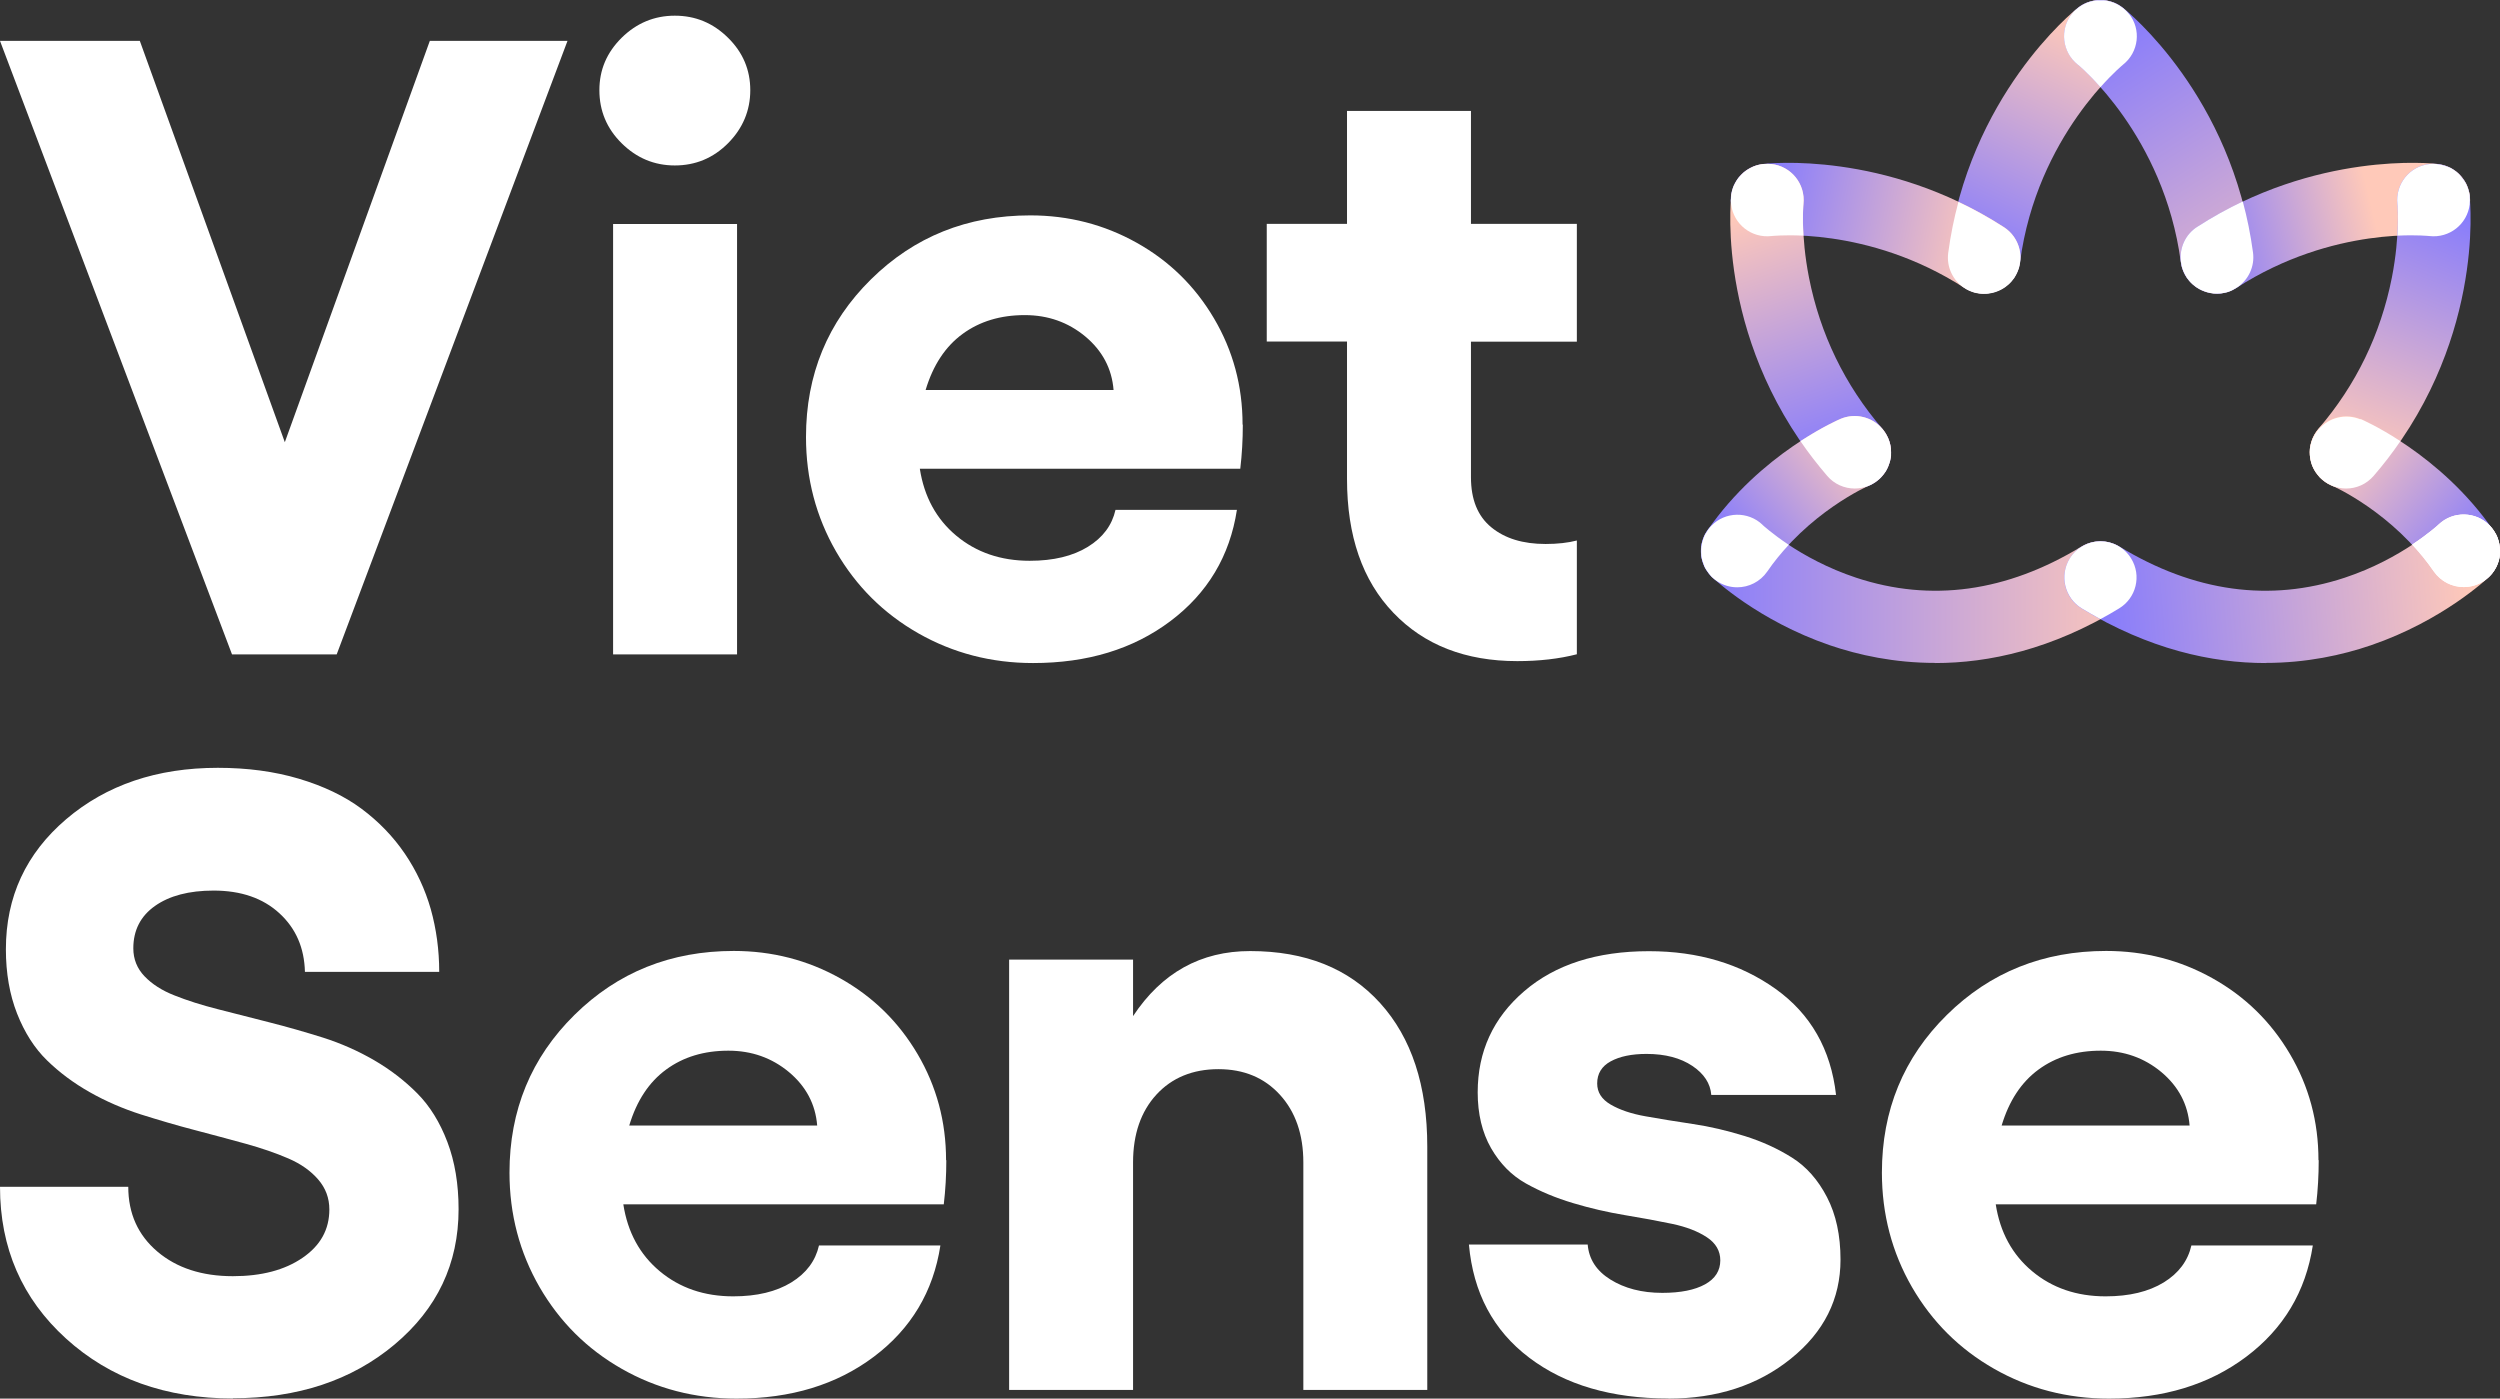 <svg width="143" height="80" viewBox="0 0 143 80" fill="none" xmlns="http://www.w3.org/2000/svg">
<rect x="0" y="0" width="143" height="80" fill="#333333" stroke="none"/>
<path d="M0 2.338H7.998L16.292 25.294L24.586 2.338H32.461L19.259 37.431H13.271L0 2.338Z" fill="white"/>
<path d="M35.558 2.16C36.411 1.322 37.423 0.897 38.6 0.897C39.777 0.897 40.789 1.315 41.643 2.16C42.496 2.997 42.916 4 42.916 5.16C42.916 6.32 42.489 7.343 41.643 8.194C40.796 9.045 39.777 9.464 38.6 9.464C37.423 9.464 36.411 9.038 35.558 8.194C34.705 7.35 34.285 6.334 34.285 5.16C34.285 3.986 34.711 3.004 35.558 2.16ZM35.069 12.814H42.159V37.431H35.069V12.814Z" fill="white"/>
<path d="M71.089 24.292C71.089 25.157 71.04 25.994 70.944 26.811H52.614C52.862 28.411 53.557 29.688 54.7 30.642C55.843 31.596 57.247 32.077 58.899 32.077C60.255 32.077 61.363 31.809 62.223 31.28C63.084 30.752 63.607 30.045 63.806 29.166H70.751C70.345 31.809 69.072 33.93 66.945 35.53C64.818 37.129 62.203 37.926 59.091 37.926C56.703 37.926 54.514 37.356 52.525 36.223C50.536 35.09 48.973 33.532 47.824 31.548C46.681 29.564 46.103 27.381 46.103 24.999C46.103 21.429 47.342 18.423 49.82 15.979C52.298 13.535 55.333 12.32 58.933 12.32C61.122 12.32 63.152 12.841 65.018 13.885C66.883 14.928 68.356 16.37 69.444 18.217C70.531 20.063 71.075 22.082 71.075 24.285L71.089 24.292ZM52.952 22.308H63.696C63.6 21.086 63.056 20.063 62.079 19.246C61.094 18.43 59.945 18.024 58.617 18.024C57.226 18.024 56.042 18.381 55.058 19.102C54.074 19.823 53.372 20.887 52.945 22.308H52.952Z" fill="white"/>
<path d="M90.196 19.542H84.139V27.299C84.139 28.569 84.524 29.523 85.302 30.161C86.08 30.8 87.112 31.116 88.406 31.116C89.094 31.116 89.693 31.047 90.196 30.917V37.424C89.184 37.685 88.048 37.816 86.789 37.816C83.829 37.816 81.461 36.896 79.699 35.049C77.93 33.203 77.049 30.656 77.049 27.388V19.535H72.458V12.807H77.049V6.347H84.139V12.807H90.196V19.535V19.542Z" fill="white"/>
<path d="M13.326 79.993C9.485 79.993 6.298 78.854 3.779 76.568C1.26 74.282 0 71.385 0 67.884H7.337C7.337 69.415 7.895 70.65 9.003 71.591C10.111 72.531 11.557 72.998 13.319 72.998C14.957 72.998 16.285 72.648 17.304 71.948C18.33 71.247 18.839 70.328 18.839 69.181C18.839 68.529 18.626 67.959 18.199 67.465C17.772 66.971 17.208 66.572 16.492 66.263C15.776 65.955 14.964 65.673 14.041 65.419C13.119 65.165 12.142 64.904 11.123 64.636C10.098 64.369 9.079 64.067 8.053 63.744C7.028 63.415 6.057 62.996 5.135 62.474C4.212 61.952 3.393 61.341 2.684 60.648C1.975 59.955 1.404 59.062 0.977 57.978C0.551 56.893 0.337 55.664 0.337 54.298C0.337 51.298 1.487 48.82 3.786 46.857C6.085 44.9 8.976 43.919 12.458 43.919C14.145 43.919 15.687 44.124 17.098 44.543C18.502 44.962 19.699 45.532 20.677 46.259C21.654 46.987 22.487 47.845 23.155 48.827C23.822 49.809 24.318 50.873 24.641 52.005C24.958 53.138 25.123 54.333 25.123 55.589H17.442C17.407 54.216 16.925 53.104 15.982 52.239C15.04 51.374 13.787 50.941 12.217 50.941C10.813 50.941 9.691 51.236 8.865 51.82C8.039 52.403 7.626 53.214 7.626 54.243C7.626 54.861 7.84 55.397 8.267 55.843C8.693 56.289 9.265 56.66 9.987 56.941C10.71 57.229 11.529 57.49 12.451 57.724C13.374 57.957 14.351 58.211 15.384 58.472C16.416 58.733 17.442 59.028 18.474 59.351C19.507 59.68 20.484 60.113 21.406 60.648C22.329 61.184 23.155 61.822 23.87 62.543C24.586 63.264 25.165 64.197 25.591 65.323C26.018 66.449 26.231 67.733 26.231 69.167C26.231 72.284 25.006 74.865 22.563 76.911C20.119 78.957 17.036 79.979 13.326 79.979V79.993Z" fill="white"/>
<path d="M54.129 66.367C54.129 67.231 54.081 68.069 53.984 68.886H35.654C35.902 70.485 36.597 71.762 37.74 72.716C38.883 73.671 40.287 74.151 41.939 74.151C43.295 74.151 44.403 73.883 45.263 73.355C46.124 72.826 46.647 72.119 46.846 71.24H53.791C53.385 73.883 52.112 76.005 49.985 77.604C47.858 79.204 45.243 80 42.132 80C39.743 80 37.554 79.43 35.565 78.297C33.576 77.165 32.013 75.606 30.864 73.623C29.721 71.639 29.143 69.456 29.143 67.074C29.143 63.504 30.382 60.497 32.86 58.053C35.338 55.609 38.373 54.394 41.973 54.394C44.162 54.394 46.193 54.916 48.058 55.959C49.923 57.003 51.396 58.444 52.484 60.291C53.571 62.138 54.115 64.156 54.115 66.36L54.129 66.367ZM35.999 64.382H46.743C46.647 63.161 46.103 62.138 45.126 61.321C44.141 60.504 42.992 60.099 41.663 60.099C40.273 60.099 39.089 60.456 38.105 61.177C37.121 61.898 36.419 62.962 35.992 64.382H35.999Z" fill="white"/>
<path d="M71.508 54.401C74.668 54.401 77.146 55.39 78.942 57.374C80.739 59.358 81.64 62.09 81.64 65.584V79.506H74.551V66.49C74.551 64.891 74.103 63.6 73.216 62.625C72.321 61.644 71.151 61.156 69.691 61.156C68.232 61.156 67.034 61.644 66.147 62.611C65.259 63.579 64.811 64.877 64.811 66.49V79.506H57.722V54.889H64.811V58.122C66.449 55.644 68.68 54.401 71.508 54.401Z" fill="white"/>
<path d="M95.434 79.993C92.178 79.993 89.528 79.217 87.47 77.659C85.412 76.101 84.27 73.945 84.022 71.186H90.816C90.884 72.016 91.311 72.689 92.117 73.19C92.922 73.691 93.906 73.952 95.083 73.952C96.129 73.952 96.942 73.787 97.527 73.465C98.112 73.142 98.401 72.682 98.401 72.092C98.401 71.556 98.146 71.11 97.637 70.774C97.127 70.437 96.467 70.177 95.647 70.005C94.828 69.833 93.927 69.668 92.936 69.504C91.944 69.339 90.96 69.112 89.976 68.817C88.992 68.522 88.097 68.151 87.278 67.691C86.459 67.231 85.798 66.559 85.288 65.673C84.779 64.781 84.524 63.717 84.524 62.481C84.524 60.147 85.412 58.218 87.188 56.694C88.964 55.17 91.339 54.408 94.319 54.408C97.134 54.408 99.543 55.129 101.56 56.563C103.57 57.998 104.726 60.023 105.022 62.632H97.885C97.836 61.98 97.478 61.424 96.804 60.971C96.129 60.518 95.255 60.284 94.181 60.284C93.328 60.284 92.647 60.428 92.13 60.71C91.614 60.991 91.359 61.417 91.359 61.973C91.359 62.481 91.614 62.879 92.13 63.181C92.647 63.483 93.314 63.71 94.133 63.854C94.952 63.998 95.854 64.149 96.831 64.293C97.809 64.438 98.8 64.671 99.791 64.98C100.782 65.289 101.684 65.701 102.503 66.216C103.322 66.73 103.99 67.485 104.506 68.481C105.022 69.476 105.277 70.664 105.277 72.05C105.277 74.302 104.334 76.19 102.441 77.714C100.555 79.238 98.215 80 95.434 80V79.993Z" fill="white"/>
<path d="M132.63 66.367C132.63 67.231 132.582 68.069 132.486 68.886H114.156C114.404 70.485 115.099 71.762 116.242 72.716C117.384 73.671 118.788 74.151 120.44 74.151C121.796 74.151 122.904 73.883 123.765 73.355C124.625 72.826 125.148 72.119 125.348 71.24H132.293C131.887 73.883 130.613 76.005 128.487 77.604C126.36 79.204 123.744 80 120.633 80C118.244 80 116.056 79.43 114.066 78.297C112.077 77.165 110.515 75.606 109.365 73.623C108.223 71.639 107.645 69.456 107.645 67.074C107.645 63.504 108.883 60.497 111.361 58.053C113.839 55.609 116.875 54.394 120.475 54.394C122.663 54.394 124.694 54.916 126.559 55.959C128.425 57.003 129.898 58.444 130.985 60.291C132.073 62.138 132.616 64.156 132.616 66.36L132.63 66.367ZM114.5 64.382H125.245C125.148 63.161 124.604 62.138 123.627 61.321C122.643 60.504 121.493 60.099 120.165 60.099C118.774 60.099 117.591 60.456 116.606 61.177C115.622 61.898 114.92 62.962 114.493 64.382H114.5Z" fill="white"/>
<path d="M113.495 16.796C113.406 16.796 113.31 16.796 113.22 16.775C112.084 16.624 111.286 15.581 111.43 14.448C112.621 5.482 118.596 0.656 118.85 0.451C119.752 -0.263 121.053 -0.112 121.769 0.787C122.485 1.686 122.333 2.984 121.432 3.698C121.39 3.732 116.51 7.741 115.547 14.99C115.409 16.034 114.514 16.789 113.489 16.789L113.495 16.796Z" fill="url(#paint0_linear_337_410)"/>
<path d="M113.488 16.796C113.103 16.796 112.711 16.686 112.36 16.466C106.819 12.896 101.381 13.494 101.326 13.501C100.183 13.638 99.151 12.828 99.013 11.688C98.876 10.549 99.688 9.519 100.83 9.382C101.113 9.347 107.824 8.606 114.61 12.979C115.574 13.597 115.849 14.88 115.23 15.841C114.831 16.452 114.163 16.789 113.481 16.789L113.488 16.796Z" fill="url(#paint1_linear_337_410)"/>
<path d="M106.089 27.944C105.504 27.944 104.919 27.697 104.513 27.223C98.16 19.83 98.986 11.565 99.027 11.215C99.151 10.075 100.177 9.258 101.319 9.382C102.462 9.505 103.281 10.528 103.157 11.668C103.157 11.675 102.992 13.418 103.474 15.876C104.114 19.116 105.525 22.027 107.672 24.525C108.416 25.397 108.319 26.702 107.445 27.45C107.053 27.786 106.571 27.951 106.096 27.951L106.089 27.944Z" fill="url(#paint2_linear_337_410)"/>
<path d="M99.371 33.587C98.965 33.587 98.552 33.47 98.194 33.223C97.251 32.571 97.01 31.28 97.664 30.34C100.707 25.94 105.098 24.045 105.277 23.962C106.33 23.516 107.555 24.011 108.003 25.061C108.45 26.111 107.961 27.326 106.908 27.773C106.833 27.807 103.405 29.324 101.085 32.688C100.679 33.271 100.032 33.587 99.371 33.587Z" fill="url(#paint3_linear_337_410)"/>
<path d="M110.694 37.919C108.36 37.919 106.316 37.472 104.671 36.91C100.562 35.502 98.036 33.106 97.926 33.01C97.1 32.214 97.072 30.903 97.871 30.079C98.662 29.255 99.977 29.228 100.803 30.017C100.837 30.052 102.895 31.96 106.172 33.045C110.453 34.459 114.782 33.862 119.05 31.267C120.027 30.669 121.308 30.978 121.906 31.96C122.505 32.935 122.195 34.212 121.211 34.809C117.363 37.143 113.777 37.926 110.694 37.926V37.919Z" fill="url(#paint4_linear_337_410)"/>
<path d="M126.794 16.796C126.883 16.796 126.979 16.796 127.069 16.775C128.205 16.624 129.003 15.581 128.858 14.448C127.668 5.482 121.693 0.656 121.439 0.451C120.537 -0.263 119.236 -0.112 118.52 0.787C117.804 1.686 117.956 2.984 118.857 3.698C118.899 3.732 123.779 7.741 124.742 14.99C124.88 16.034 125.775 16.789 126.8 16.789L126.794 16.796Z" fill="url(#paint5_linear_337_410)"/>
<path d="M126.8 16.796C127.186 16.796 127.578 16.686 127.929 16.466C133.47 12.896 138.908 13.494 138.963 13.501C140.105 13.638 141.138 12.828 141.275 11.688C141.413 10.549 140.601 9.519 139.458 9.382C139.176 9.347 132.465 8.606 125.678 12.979C124.715 13.597 124.439 14.88 125.059 15.841C125.458 16.452 126.126 16.789 126.807 16.789L126.8 16.796Z" fill="url(#paint6_linear_337_410)"/>
<path d="M134.199 27.944C134.784 27.944 135.369 27.697 135.776 27.223C142.129 19.83 141.303 11.565 141.261 11.215C141.138 10.075 140.112 9.258 138.969 9.382C137.827 9.505 137.008 10.528 137.132 11.668C137.132 11.675 137.297 13.418 136.815 15.876C136.175 19.116 134.764 22.027 132.616 24.525C131.873 25.397 131.969 26.702 132.843 27.45C133.236 27.786 133.718 27.951 134.192 27.951L134.199 27.944Z" fill="url(#paint7_linear_337_410)"/>
<path d="M140.917 33.587C141.323 33.587 141.736 33.47 142.094 33.223C143.037 32.571 143.278 31.28 142.624 30.34C139.582 25.94 135.191 24.045 135.012 23.962C133.959 23.516 132.733 24.011 132.286 25.061C131.839 26.111 132.327 27.326 133.38 27.773C133.456 27.807 136.884 29.324 139.203 32.688C139.61 33.271 140.257 33.587 140.917 33.587Z" fill="url(#paint8_linear_337_410)"/>
<path d="M129.595 37.919C131.928 37.919 133.972 37.472 135.617 36.91C139.727 35.502 142.253 33.106 142.363 33.01C143.189 32.214 143.216 30.903 142.418 30.079C141.626 29.255 140.312 29.228 139.486 30.017C139.451 30.052 137.393 31.96 134.117 33.045C129.836 34.459 125.506 33.862 121.239 31.267C120.261 30.669 118.981 30.978 118.382 31.96C117.783 32.935 118.093 34.212 119.077 34.809C122.925 37.143 126.511 37.926 129.595 37.926V37.919Z" fill="url(#paint9_linear_337_410)"/>
<path d="M103.157 11.668C103.157 11.668 103.088 12.361 103.157 13.48C102.035 13.425 101.353 13.501 101.333 13.501C100.19 13.638 99.157 12.828 99.02 11.688C98.999 11.537 98.999 11.393 99.02 11.249C99.02 11.235 99.02 11.221 99.02 11.215C99.02 11.153 99.034 11.084 99.047 11.022C99.047 10.995 99.061 10.967 99.068 10.933C99.068 10.906 99.082 10.885 99.089 10.858C99.089 10.844 99.096 10.823 99.103 10.809C99.109 10.789 99.116 10.761 99.123 10.741C99.13 10.72 99.137 10.693 99.151 10.672C99.151 10.659 99.157 10.652 99.164 10.638C99.171 10.611 99.185 10.59 99.199 10.569C99.199 10.569 99.219 10.521 99.233 10.501C99.247 10.48 99.254 10.459 99.268 10.439C99.281 10.418 99.288 10.398 99.302 10.377C99.33 10.336 99.357 10.288 99.385 10.247C99.398 10.226 99.419 10.199 99.433 10.178C99.433 10.178 99.433 10.171 99.447 10.164C99.46 10.144 99.481 10.123 99.495 10.109C99.529 10.068 99.564 10.034 99.598 9.999C99.612 9.986 99.626 9.965 99.646 9.951C99.667 9.931 99.688 9.917 99.701 9.897C99.722 9.883 99.736 9.862 99.756 9.848C99.784 9.828 99.811 9.8 99.846 9.78C99.867 9.766 99.894 9.745 99.915 9.732C99.915 9.732 99.922 9.732 99.928 9.725C99.956 9.711 99.977 9.691 100.004 9.677C100.032 9.663 100.059 9.643 100.087 9.629C100.107 9.615 100.135 9.601 100.156 9.594C100.19 9.581 100.218 9.56 100.252 9.546C100.273 9.54 100.293 9.533 100.314 9.519C100.328 9.512 100.348 9.505 100.362 9.498C100.493 9.45 100.624 9.416 100.768 9.395C100.789 9.395 100.816 9.389 100.844 9.382C100.858 9.382 100.878 9.382 100.892 9.382C100.892 9.382 100.906 9.382 100.913 9.382C100.913 9.382 100.926 9.382 100.933 9.382C101.057 9.375 101.188 9.375 101.319 9.382C102.461 9.505 103.281 10.528 103.157 11.668Z" fill="white"/>
<path d="M115.56 14.942C115.56 14.942 115.56 14.976 115.553 14.997C115.546 15.066 115.532 15.127 115.519 15.189C115.512 15.224 115.505 15.251 115.498 15.285C115.491 15.32 115.477 15.347 115.471 15.375C115.457 15.402 115.45 15.436 115.436 15.464C115.422 15.491 115.415 15.526 115.402 15.553C115.388 15.581 115.381 15.601 115.367 15.629C115.333 15.704 115.292 15.78 115.243 15.855C115.243 15.855 115.243 15.855 115.243 15.862C115.223 15.896 115.202 15.924 115.175 15.958C115.175 15.958 115.175 15.958 115.168 15.965C115.147 15.999 115.12 16.027 115.092 16.061C115.092 16.061 115.078 16.075 115.078 16.082C115.051 16.109 115.023 16.143 114.996 16.171C114.975 16.198 114.947 16.219 114.927 16.24C114.906 16.26 114.885 16.281 114.865 16.294C114.817 16.336 114.768 16.377 114.72 16.411C114.7 16.425 114.679 16.445 114.651 16.459C114.651 16.459 114.638 16.466 114.631 16.473C114.61 16.487 114.59 16.5 114.562 16.514C114.534 16.535 114.507 16.549 114.479 16.562C114.452 16.576 114.424 16.59 114.397 16.603C114.369 16.617 114.342 16.631 114.321 16.638C114.294 16.651 114.259 16.665 114.232 16.672C114.197 16.686 114.156 16.7 114.121 16.713C114.08 16.727 114.039 16.734 113.998 16.748C113.915 16.768 113.832 16.782 113.75 16.796C113.708 16.796 113.667 16.802 113.626 16.809C113.585 16.809 113.543 16.809 113.502 16.809C113.502 16.809 113.454 16.809 113.426 16.809C113.385 16.809 113.337 16.809 113.295 16.802C113.275 16.802 113.247 16.802 113.227 16.796C113.158 16.789 113.096 16.775 113.034 16.761C113 16.755 112.972 16.748 112.938 16.741C112.882 16.727 112.827 16.706 112.779 16.686C112.759 16.679 112.731 16.665 112.71 16.658C112.71 16.658 112.669 16.638 112.642 16.631C112.621 16.617 112.593 16.61 112.573 16.597C112.504 16.562 112.435 16.528 112.373 16.48C112.359 16.473 112.352 16.466 112.339 16.459C111.705 16.034 111.334 15.272 111.437 14.469C111.575 13.439 111.774 12.471 112.022 11.551C112.882 11.956 113.75 12.437 114.624 12.999C115.305 13.439 115.643 14.208 115.56 14.956V14.942Z" fill="white"/>
<path d="M108.168 25.871C108.168 25.905 108.168 25.947 108.168 25.981C108.168 26.008 108.168 26.043 108.168 26.07C108.168 26.132 108.154 26.187 108.14 26.248C108.14 26.269 108.133 26.297 108.127 26.317C108.127 26.345 108.113 26.365 108.106 26.393C108.099 26.42 108.092 26.441 108.085 26.461C108.065 26.53 108.037 26.605 108.01 26.674C107.989 26.722 107.968 26.763 107.948 26.811C107.934 26.832 107.927 26.853 107.913 26.88C107.899 26.901 107.893 26.921 107.879 26.942C107.865 26.962 107.851 26.983 107.837 27.004C107.824 27.024 107.81 27.038 107.796 27.059C107.762 27.113 107.72 27.162 107.679 27.21C107.658 27.237 107.638 27.265 107.61 27.285C107.61 27.285 107.61 27.292 107.603 27.299C107.583 27.326 107.555 27.347 107.528 27.374C107.5 27.402 107.473 27.429 107.438 27.45C107.39 27.491 107.342 27.532 107.287 27.567C107.232 27.608 107.177 27.642 107.115 27.676C107.046 27.718 106.977 27.752 106.901 27.779C106.901 27.779 106.894 27.779 106.888 27.786C106.888 27.786 106.881 27.786 106.874 27.793C106.619 27.896 106.358 27.944 106.089 27.944C105.504 27.944 104.919 27.697 104.513 27.216C103.948 26.557 103.439 25.898 102.985 25.233C104.265 24.402 105.194 23.997 105.277 23.962C106.13 23.599 107.094 23.853 107.665 24.525C107.665 24.525 107.665 24.525 107.672 24.532C107.693 24.553 107.707 24.573 107.727 24.601C107.775 24.663 107.824 24.731 107.865 24.8C107.899 24.862 107.934 24.924 107.968 24.992C107.982 25.02 107.989 25.04 108.003 25.068C108.016 25.102 108.03 25.136 108.044 25.171C108.058 25.205 108.065 25.239 108.078 25.267C108.092 25.301 108.099 25.335 108.106 25.363C108.12 25.404 108.127 25.439 108.133 25.48C108.133 25.5 108.14 25.528 108.147 25.555C108.147 25.562 108.147 25.569 108.147 25.576C108.147 25.603 108.154 25.637 108.161 25.665C108.161 25.686 108.161 25.713 108.161 25.734C108.161 25.747 108.161 25.761 108.161 25.775C108.161 25.802 108.161 25.837 108.161 25.864L108.168 25.871Z" fill="white"/>
<path d="M100.81 30.017C100.81 30.017 101.367 30.532 102.317 31.164C101.89 31.624 101.47 32.132 101.085 32.695C100.679 33.278 100.032 33.594 99.371 33.594C98.965 33.594 98.552 33.477 98.194 33.23C98.112 33.175 98.036 33.113 97.96 33.045C97.946 33.031 97.933 33.024 97.926 33.017C97.912 33.01 97.905 32.997 97.898 32.99C97.898 32.99 97.884 32.976 97.884 32.969C97.864 32.949 97.843 32.928 97.822 32.901C97.809 32.887 97.802 32.88 97.795 32.866C97.774 32.839 97.747 32.811 97.726 32.777C97.671 32.708 97.63 32.64 97.582 32.571C97.561 32.537 97.54 32.502 97.519 32.461C97.499 32.427 97.485 32.392 97.471 32.358C97.471 32.358 97.471 32.351 97.471 32.344C97.458 32.31 97.444 32.276 97.43 32.235C97.416 32.193 97.403 32.159 97.389 32.118C97.375 32.077 97.368 32.042 97.354 32.001C97.347 31.96 97.334 31.919 97.327 31.878C97.327 31.843 97.313 31.816 97.313 31.782C97.313 31.768 97.313 31.747 97.313 31.733C97.313 31.699 97.306 31.665 97.306 31.631C97.306 31.589 97.306 31.548 97.306 31.507C97.306 31.507 97.306 31.445 97.306 31.411C97.306 31.411 97.306 31.342 97.313 31.315C97.313 31.28 97.313 31.253 97.327 31.219C97.327 31.184 97.334 31.15 97.341 31.122C97.341 31.088 97.354 31.061 97.361 31.033C97.368 30.999 97.375 30.971 97.389 30.937C97.389 30.917 97.403 30.889 97.409 30.869C97.43 30.793 97.465 30.724 97.492 30.649C97.499 30.628 97.506 30.614 97.519 30.594C97.526 30.58 97.533 30.567 97.54 30.553C97.54 30.553 97.54 30.539 97.554 30.532C97.568 30.512 97.575 30.491 97.588 30.477C97.623 30.422 97.657 30.367 97.692 30.312C97.747 30.23 97.816 30.155 97.884 30.079C98.676 29.255 99.991 29.228 100.817 30.017H100.81Z" fill="white"/>
<path d="M121.211 34.802C120.853 35.022 120.495 35.228 120.144 35.413C119.793 35.221 119.435 35.015 119.078 34.802C118.1 34.205 117.79 32.928 118.382 31.953C118.775 31.315 119.449 30.965 120.144 30.958C120.84 30.958 121.521 31.315 121.906 31.953C122.505 32.928 122.196 34.205 121.211 34.802Z" fill="white"/>
<path d="M127.949 16.445C127.949 16.445 127.929 16.459 127.922 16.466C127.853 16.507 127.791 16.549 127.722 16.583C127.702 16.597 127.674 16.603 127.653 16.617C127.633 16.624 127.619 16.631 127.598 16.645C127.55 16.665 127.495 16.686 127.447 16.7C127.419 16.713 127.385 16.72 127.357 16.727C127.323 16.734 127.296 16.741 127.261 16.748C127.199 16.761 127.137 16.775 127.068 16.782C127.048 16.782 127.02 16.782 127 16.789C126.951 16.789 126.91 16.796 126.862 16.796C126.841 16.796 126.821 16.796 126.8 16.796C126.759 16.796 126.717 16.796 126.676 16.796C126.635 16.796 126.593 16.796 126.552 16.782C126.47 16.775 126.387 16.755 126.304 16.734C126.263 16.72 126.222 16.713 126.18 16.7C126.139 16.686 126.105 16.672 126.07 16.658C126.043 16.645 126.008 16.638 125.981 16.624C125.953 16.61 125.926 16.603 125.905 16.59C125.878 16.576 125.85 16.562 125.823 16.549C125.795 16.535 125.767 16.521 125.74 16.5C125.719 16.487 125.699 16.473 125.671 16.459C125.671 16.459 125.657 16.452 125.65 16.445C125.63 16.432 125.609 16.411 125.582 16.398C125.533 16.363 125.485 16.322 125.437 16.281C125.416 16.26 125.396 16.247 125.375 16.226C125.355 16.205 125.327 16.185 125.306 16.157C125.279 16.13 125.251 16.102 125.224 16.068C125.224 16.068 125.21 16.054 125.21 16.047C125.182 16.02 125.162 15.986 125.134 15.951C125.134 15.951 125.134 15.951 125.127 15.944C125.107 15.91 125.086 15.883 125.059 15.848C125.059 15.848 125.059 15.848 125.059 15.841C125.01 15.766 124.969 15.69 124.935 15.615C124.921 15.594 124.914 15.567 124.9 15.539C124.886 15.512 124.873 15.485 124.866 15.45C124.852 15.423 124.845 15.388 124.831 15.361C124.818 15.333 124.811 15.299 124.804 15.272C124.797 15.237 124.79 15.21 124.783 15.176C124.769 15.114 124.756 15.052 124.749 14.983C124.749 14.963 124.749 14.949 124.742 14.928C124.666 14.173 125.003 13.404 125.685 12.972C126.559 12.409 127.433 11.928 128.287 11.524C128.534 12.443 128.734 13.411 128.872 14.441C128.982 15.251 128.603 16.013 127.97 16.439L127.949 16.445Z" fill="white"/>
<path d="M135.012 23.962C135.094 23.997 136.03 24.402 137.304 25.233C136.85 25.898 136.34 26.564 135.776 27.216C135.363 27.697 134.785 27.944 134.2 27.944C133.931 27.944 133.67 27.896 133.415 27.793C133.415 27.793 133.401 27.793 133.401 27.786C133.394 27.786 133.387 27.786 133.387 27.779C133.312 27.745 133.243 27.711 133.174 27.676C133.112 27.642 133.057 27.608 133.002 27.567C132.954 27.532 132.899 27.491 132.85 27.45C132.823 27.422 132.789 27.395 132.761 27.374C132.706 27.326 132.658 27.271 132.61 27.21C132.561 27.148 132.513 27.086 132.465 27.024C132.444 26.99 132.424 26.962 132.403 26.928C132.382 26.894 132.369 26.866 132.348 26.832C132.348 26.832 132.32 26.777 132.307 26.75C132.307 26.743 132.3 26.729 132.293 26.722C132.279 26.695 132.272 26.667 132.259 26.647C132.238 26.599 132.224 26.557 132.21 26.509C132.203 26.482 132.197 26.454 132.19 26.427C132.183 26.393 132.169 26.358 132.162 26.324C132.121 26.125 132.107 25.919 132.121 25.713C132.121 25.713 132.121 25.713 132.121 25.706C132.121 25.679 132.121 25.651 132.135 25.624C132.135 25.596 132.142 25.562 132.148 25.535C132.148 25.507 132.162 25.473 132.169 25.445C132.169 25.418 132.183 25.39 132.19 25.363C132.197 25.335 132.203 25.308 132.21 25.287C132.217 25.253 132.231 25.219 132.245 25.191C132.259 25.157 132.272 25.123 132.286 25.088C132.3 25.061 132.307 25.04 132.321 25.013C132.341 24.965 132.369 24.917 132.396 24.875C132.396 24.862 132.41 24.855 132.417 24.841C132.431 24.821 132.444 24.8 132.458 24.779C132.493 24.724 132.527 24.677 132.568 24.628C132.589 24.608 132.603 24.587 132.623 24.56C132.623 24.56 132.623 24.56 132.63 24.553C133.202 23.887 134.165 23.633 135.019 23.99L135.012 23.962Z" fill="white"/>
<path d="M142.996 31.514C142.996 31.555 142.996 31.596 142.996 31.637C142.996 31.672 142.996 31.706 142.989 31.74C142.989 31.761 142.989 31.775 142.989 31.795C142.989 31.83 142.983 31.857 142.976 31.884C142.969 31.926 142.962 31.967 142.948 32.008C142.941 32.049 142.927 32.084 142.914 32.125C142.9 32.159 142.893 32.193 142.879 32.228C142.879 32.242 142.866 32.262 142.859 32.276C142.852 32.296 142.838 32.324 142.831 32.344C142.831 32.344 142.831 32.358 142.824 32.365C142.81 32.392 142.797 32.42 142.783 32.447C142.776 32.461 142.769 32.482 142.755 32.495C142.707 32.592 142.645 32.681 142.576 32.77C142.556 32.797 142.535 32.825 142.508 32.852C142.487 32.873 142.466 32.901 142.446 32.921C142.439 32.928 142.432 32.935 142.425 32.942C142.404 32.962 142.391 32.976 142.37 32.997C142.37 32.997 142.363 33.004 142.356 33.01C142.349 33.017 142.342 33.024 142.329 33.031C142.329 33.031 142.315 33.045 142.308 33.051C142.246 33.106 142.177 33.161 142.101 33.216C141.744 33.463 141.331 33.58 140.924 33.58C140.264 33.58 139.617 33.264 139.211 32.681C138.825 32.118 138.405 31.61 137.979 31.15C138.928 30.518 139.472 30.024 139.486 30.004C140.312 29.214 141.627 29.242 142.418 30.065C142.487 30.141 142.556 30.216 142.611 30.299C142.652 30.354 142.687 30.409 142.714 30.463C142.728 30.484 142.735 30.505 142.748 30.518C142.748 30.518 142.755 30.532 142.762 30.539C142.769 30.553 142.776 30.567 142.783 30.58C142.79 30.601 142.804 30.614 142.81 30.635C142.845 30.704 142.872 30.779 142.893 30.855C142.9 30.875 142.907 30.903 142.914 30.923C142.921 30.958 142.934 30.985 142.941 31.02C142.948 31.047 142.955 31.081 142.962 31.109C142.962 31.143 142.976 31.177 142.976 31.205C142.976 31.239 142.983 31.267 142.989 31.301C142.989 31.335 142.989 31.363 142.996 31.397C142.996 31.431 142.996 31.466 142.996 31.493V31.514Z" fill="white"/>
<path d="M142.996 31.514C142.996 31.555 142.996 31.596 142.996 31.637C142.996 31.672 142.996 31.706 142.989 31.74C142.989 31.761 142.989 31.775 142.989 31.795C142.989 31.83 142.983 31.857 142.976 31.884C142.969 31.926 142.962 31.967 142.948 32.008C142.941 32.049 142.927 32.084 142.914 32.125C142.9 32.159 142.893 32.193 142.879 32.228C142.879 32.242 142.866 32.262 142.859 32.276C142.852 32.296 142.838 32.324 142.831 32.344C142.831 32.344 142.831 32.358 142.824 32.365C142.81 32.392 142.797 32.42 142.783 32.447C142.776 32.461 142.769 32.482 142.755 32.495C142.707 32.592 142.645 32.681 142.576 32.77C142.556 32.797 142.535 32.825 142.508 32.852C142.487 32.873 142.466 32.901 142.446 32.921C142.439 32.928 142.432 32.935 142.425 32.942C142.404 32.962 142.391 32.976 142.37 32.997C142.37 32.997 142.363 33.004 142.356 33.01C142.349 33.017 142.342 33.024 142.329 33.031C142.329 33.031 142.315 33.045 142.308 33.051C142.246 33.106 142.177 33.161 142.101 33.216C141.744 33.463 141.331 33.58 140.924 33.58C140.264 33.58 139.617 33.264 139.211 32.681C138.825 32.118 138.405 31.61 137.979 31.15C138.928 30.518 139.472 30.024 139.486 30.004C140.312 29.214 141.627 29.242 142.418 30.065C142.487 30.141 142.556 30.216 142.611 30.299C142.652 30.354 142.687 30.409 142.714 30.463C142.728 30.484 142.735 30.505 142.748 30.518C142.748 30.518 142.755 30.532 142.762 30.539C142.769 30.553 142.776 30.567 142.783 30.58C142.79 30.601 142.804 30.614 142.81 30.635C142.845 30.704 142.872 30.779 142.893 30.855C142.9 30.875 142.907 30.903 142.914 30.923C142.921 30.958 142.934 30.985 142.941 31.02C142.948 31.047 142.955 31.081 142.962 31.109C142.962 31.143 142.976 31.177 142.976 31.205C142.976 31.239 142.983 31.267 142.989 31.301C142.989 31.335 142.989 31.363 142.996 31.397C142.996 31.431 142.996 31.466 142.996 31.493V31.514Z" fill="white"/>
<path d="M141.268 11.688C141.131 12.828 140.098 13.638 138.956 13.501C138.935 13.501 138.253 13.425 137.132 13.48C137.2 12.361 137.132 11.675 137.132 11.668C137.008 10.528 137.827 9.505 138.969 9.382C139.1 9.368 139.231 9.368 139.355 9.382C139.389 9.382 139.417 9.382 139.451 9.395C139.486 9.395 139.513 9.402 139.541 9.409C139.568 9.409 139.589 9.416 139.609 9.423C139.63 9.423 139.644 9.423 139.665 9.437C139.671 9.437 139.678 9.437 139.685 9.437C139.706 9.437 139.733 9.45 139.754 9.457C139.761 9.457 139.775 9.457 139.782 9.464C139.809 9.464 139.83 9.478 139.857 9.485C139.892 9.498 139.926 9.505 139.96 9.519C139.981 9.526 140.009 9.54 140.029 9.546C140.057 9.56 140.084 9.574 140.112 9.581C140.112 9.581 140.119 9.581 140.126 9.581C140.153 9.594 140.174 9.608 140.201 9.622C140.229 9.636 140.256 9.649 140.284 9.67C140.312 9.691 140.339 9.704 140.367 9.725C140.387 9.739 140.415 9.759 140.435 9.773C140.463 9.794 140.484 9.807 140.511 9.828C140.532 9.848 140.559 9.869 140.58 9.89C140.601 9.91 140.628 9.931 140.649 9.951C140.669 9.972 140.69 9.993 140.711 10.02C140.745 10.061 140.786 10.102 140.814 10.144C140.828 10.157 140.842 10.178 140.855 10.199C140.869 10.212 140.883 10.233 140.89 10.247C140.903 10.267 140.917 10.281 140.931 10.302C140.945 10.322 140.959 10.343 140.972 10.363C140.986 10.391 141.007 10.418 141.02 10.439C141.034 10.459 141.041 10.48 141.055 10.501C141.069 10.521 141.076 10.535 141.082 10.556C141.096 10.583 141.11 10.611 141.117 10.638C141.131 10.665 141.137 10.7 141.151 10.727C141.158 10.748 141.165 10.768 141.172 10.789C141.179 10.809 141.186 10.837 141.193 10.858C141.199 10.878 141.206 10.899 141.213 10.926C141.213 10.954 141.227 10.981 141.234 11.002C141.241 11.036 141.248 11.063 141.255 11.098C141.255 11.125 141.261 11.16 141.268 11.187C141.268 11.187 141.268 11.187 141.268 11.194C141.268 11.201 141.268 11.215 141.268 11.228C141.282 11.372 141.282 11.517 141.268 11.668V11.688Z" fill="white"/>
<path d="M121.775 0.787C122.491 1.679 122.34 2.984 121.438 3.698C121.424 3.711 120.887 4.151 120.144 4.988C119.401 4.144 118.864 3.704 118.85 3.698C117.948 2.984 117.804 1.679 118.513 0.787C118.582 0.698 118.657 0.615 118.74 0.547C118.74 0.547 118.74 0.547 118.747 0.547C118.919 0.396 119.105 0.272 119.311 0.183C119.339 0.169 119.366 0.162 119.394 0.148C119.421 0.135 119.449 0.128 119.476 0.121C119.504 0.107 119.531 0.1 119.559 0.094C119.587 0.087 119.614 0.08 119.635 0.073C119.635 0.073 119.635 0.073 119.642 0.073C119.669 0.073 119.697 0.059 119.724 0.052C119.772 0.039 119.827 0.032 119.876 0.025C119.883 0.025 119.889 0.025 119.896 0.025C119.917 0.025 119.944 0.025 119.965 0.018C119.972 0.018 119.979 0.018 119.986 0.018C120.006 0.018 120.034 0.018 120.055 0.018C120.117 0.018 120.172 0.018 120.234 0.018C120.254 0.018 120.282 0.018 120.302 0.018C120.309 0.018 120.316 0.018 120.323 0.018C120.344 0.018 120.371 0.018 120.392 0.025C120.399 0.025 120.406 0.025 120.413 0.025C120.461 0.025 120.516 0.039 120.564 0.052C120.591 0.052 120.619 0.066 120.647 0.073C120.647 0.073 120.647 0.073 120.653 0.073C120.681 0.08 120.708 0.087 120.729 0.094C120.757 0.1 120.784 0.107 120.812 0.121C120.839 0.128 120.867 0.142 120.894 0.148C120.922 0.162 120.949 0.169 120.977 0.183C121.135 0.251 121.294 0.348 121.431 0.457C121.445 0.471 121.479 0.499 121.534 0.547C121.534 0.547 121.534 0.547 121.541 0.547C121.624 0.622 121.7 0.698 121.768 0.787H121.775Z" fill="white"/>
<defs>
<linearGradient id="paint0_linear_337_410" x1="113.275" y1="14.654" x2="119.471" y2="1.605" gradientUnits="userSpaceOnUse">
<stop stop-color="#877CFC"/>
<stop offset="1" stop-color="#FFC9B9"/>
</linearGradient>
<linearGradient id="paint1_linear_337_410" x1="101.078" y1="11.585" x2="113.293" y2="13.918" gradientUnits="userSpaceOnUse">
<stop stop-color="#877CFC"/>
<stop offset="1" stop-color="#FFC9B9"/>
</linearGradient>
<linearGradient id="paint2_linear_337_410" x1="105.339" y1="25.912" x2="100.502" y2="11.914" gradientUnits="userSpaceOnUse">
<stop stop-color="#877CFC"/>
<stop offset="1" stop-color="#FFC9B9"/>
</linearGradient>
<linearGradient id="paint3_linear_337_410" x1="99.261" y1="31.239" x2="106.452" y2="25.172" gradientUnits="userSpaceOnUse">
<stop stop-color="#877CFC"/>
<stop offset="1" stop-color="#FFC9B9"/>
</linearGradient>
<linearGradient id="paint4_linear_337_410" x1="97.292" y1="33.683" x2="122.209" y2="33.683" gradientUnits="userSpaceOnUse">
<stop stop-color="#877CFC"/>
<stop offset="1" stop-color="#FFC9B9"/>
</linearGradient>
<linearGradient id="paint5_linear_337_410" x1="119.924" y1="2.167" x2="131.588" y2="20.49" gradientUnits="userSpaceOnUse">
<stop stop-color="#877CFC"/>
<stop offset="1" stop-color="#FFC9B9"/>
</linearGradient>
<linearGradient id="paint6_linear_337_410" x1="126.291" y1="14.228" x2="135.704" y2="11.986" gradientUnits="userSpaceOnUse">
<stop stop-color="#877CFC"/>
<stop offset="1" stop-color="#FFC9B9"/>
</linearGradient>
<linearGradient id="paint7_linear_337_410" x1="140.016" y1="11.915" x2="134.431" y2="25.881" gradientUnits="userSpaceOnUse">
<stop stop-color="#877CFC"/>
<stop offset="1" stop-color="#FFC9B9"/>
</linearGradient>
<linearGradient id="paint8_linear_337_410" x1="141.502" y1="31.562" x2="133.961" y2="25.446" gradientUnits="userSpaceOnUse">
<stop stop-color="#877CFC"/>
<stop offset="1" stop-color="#FFC9B9"/>
</linearGradient>
<linearGradient id="paint9_linear_337_410" x1="120.282" y1="34.857" x2="141.274" y2="33.077" gradientUnits="userSpaceOnUse">
<stop stop-color="#877CFC"/>
<stop offset="1" stop-color="#FFC9B9"/>
</linearGradient>
</defs>
</svg>
